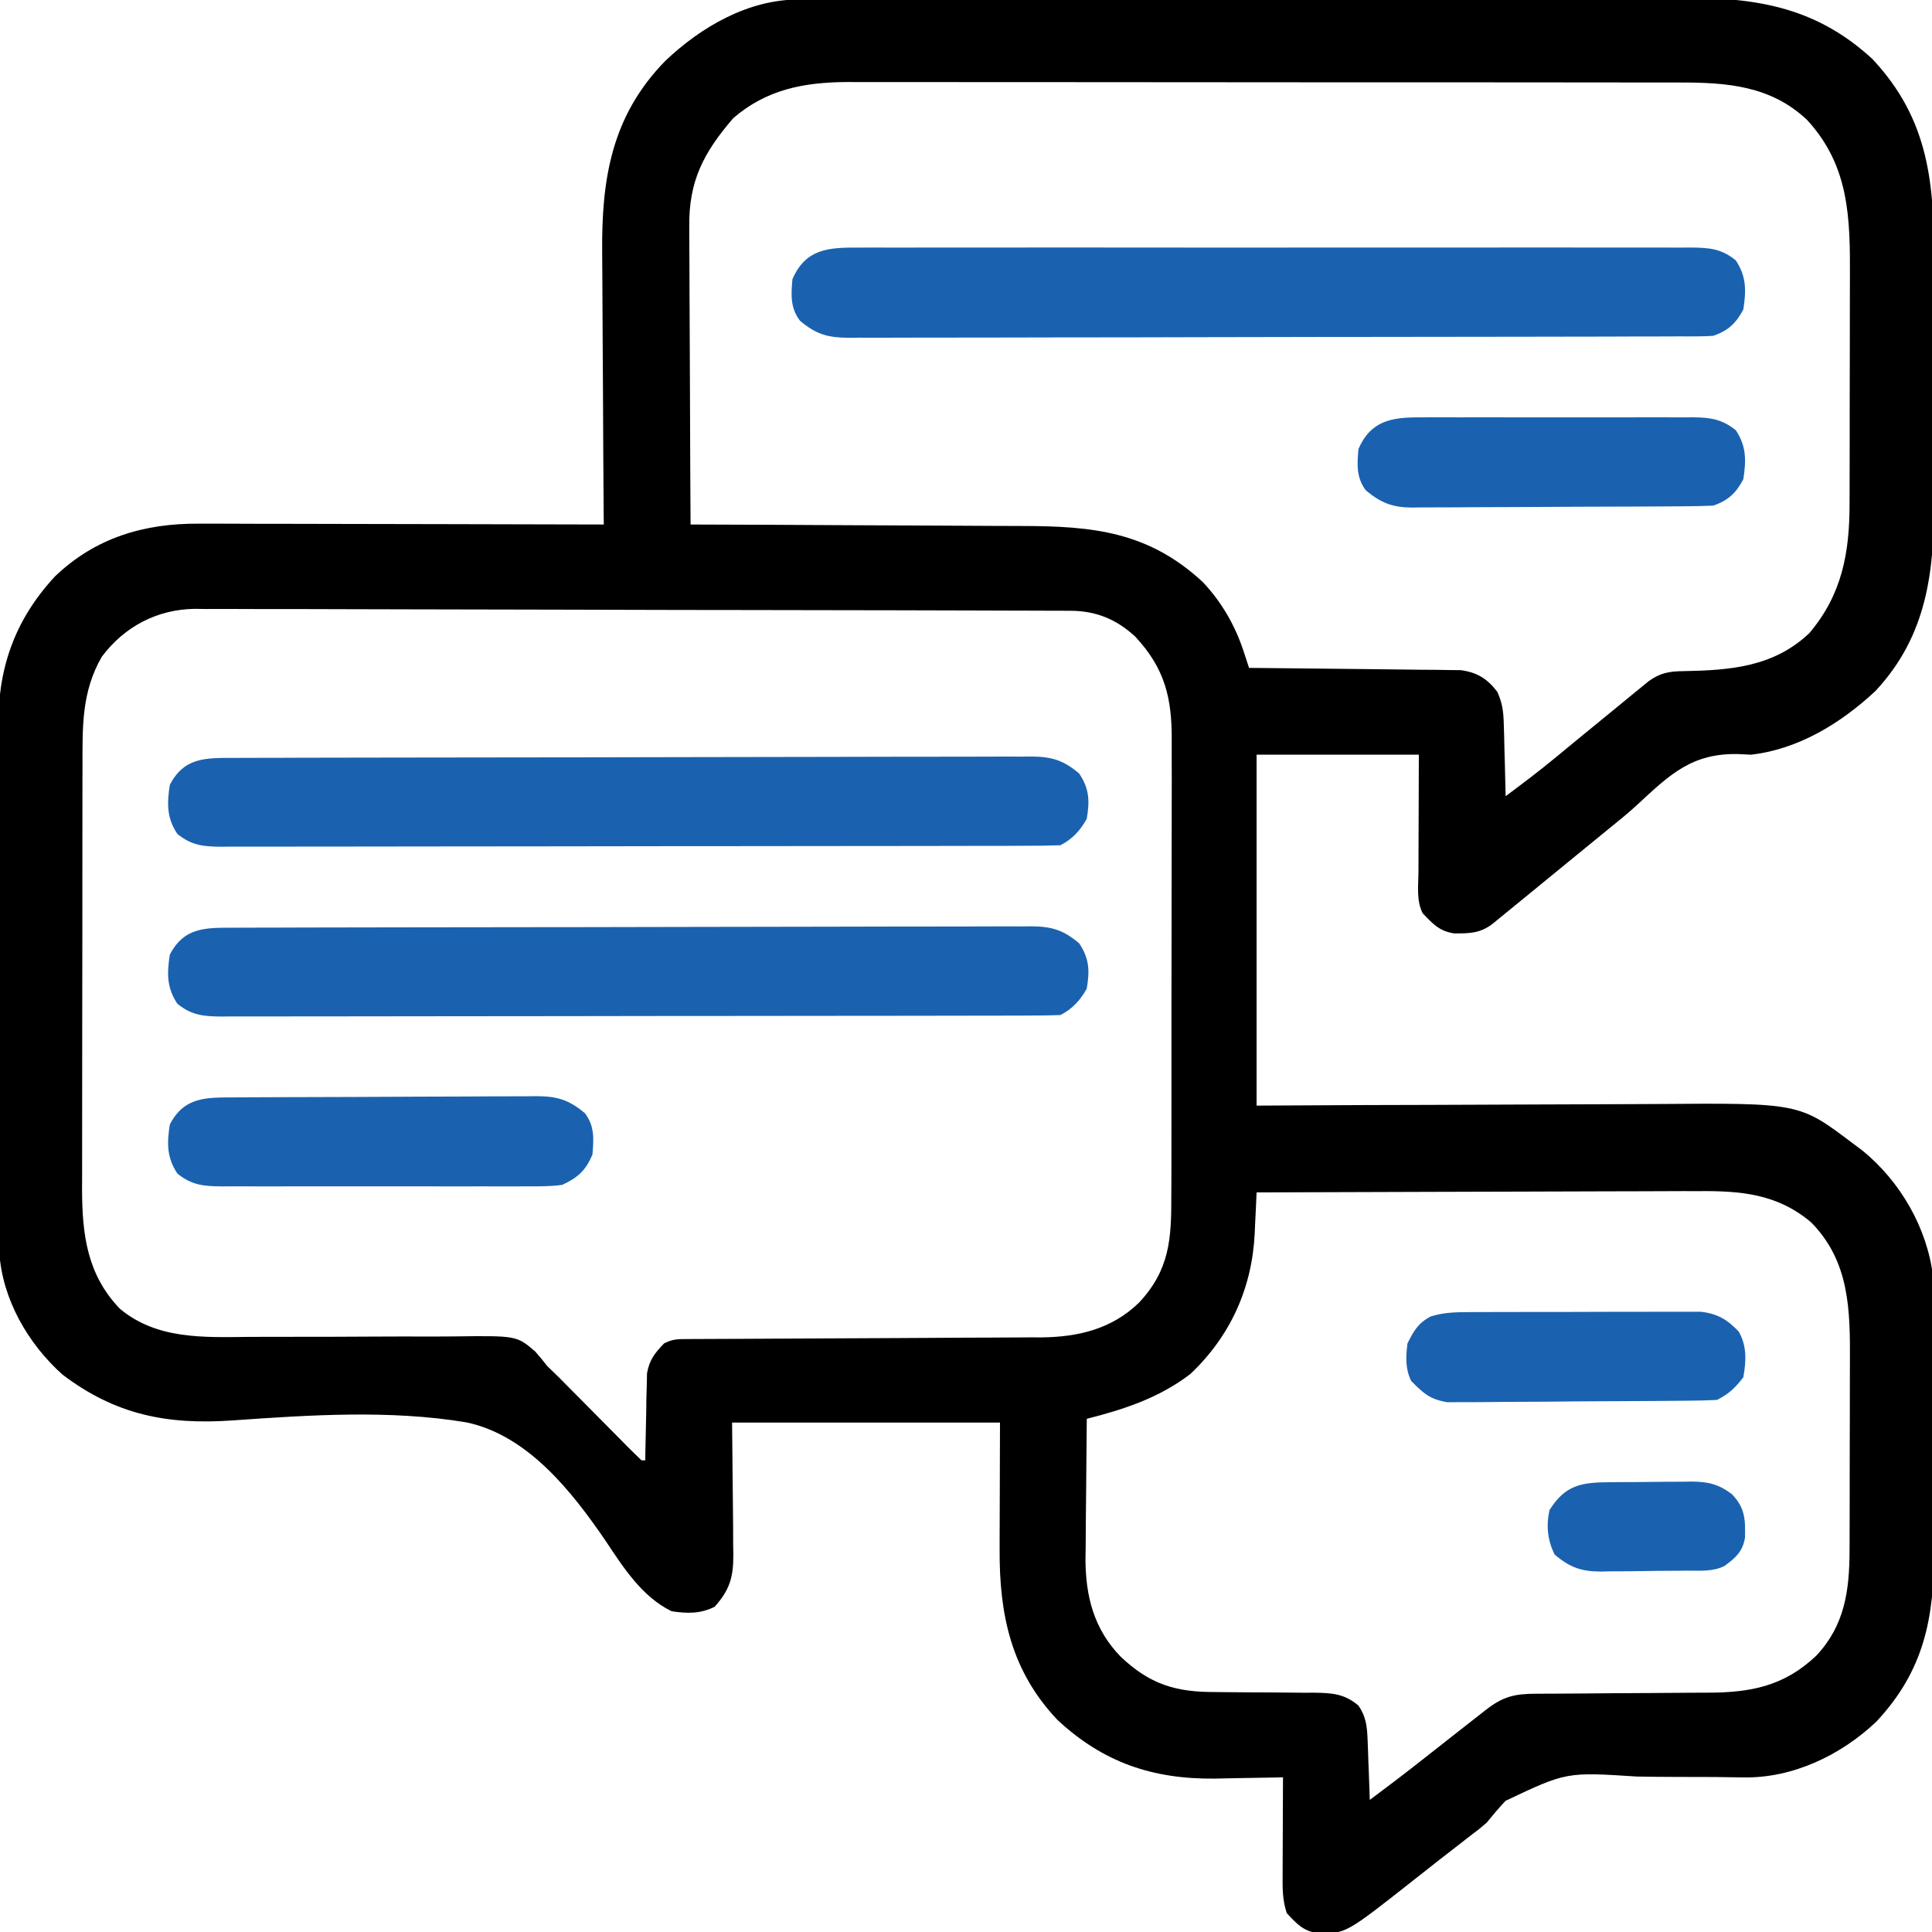 <svg width="64" height="64" viewBox="0 0 64 64" fill="none" xmlns="http://www.w3.org/2000/svg">
<g clip-path="url(#clip0_8667_268)">
<path d="M26.453 -0.017C26.566 -0.018 26.679 -0.018 26.795 -0.019C26.918 -0.019 27.041 -0.019 27.167 -0.019C27.364 -0.02 27.364 -0.02 27.566 -0.021C28.007 -0.023 28.448 -0.023 28.889 -0.024C29.205 -0.025 29.521 -0.026 29.837 -0.027C30.786 -0.03 31.735 -0.032 32.684 -0.034C32.952 -0.034 33.22 -0.035 33.489 -0.035C35.157 -0.038 36.825 -0.041 38.493 -0.043C38.88 -0.043 39.266 -0.043 39.652 -0.044C39.748 -0.044 39.844 -0.044 39.943 -0.044C41.496 -0.046 43.048 -0.05 44.601 -0.055C46.197 -0.06 47.794 -0.063 49.39 -0.064C50.285 -0.064 51.181 -0.066 52.076 -0.07C52.919 -0.074 53.762 -0.074 54.605 -0.073C54.914 -0.073 55.222 -0.074 55.531 -0.076C58.05 -0.093 60.089 0.172 62.024 1.953C63.928 3.982 64.078 6.135 64.067 8.777C64.067 9.071 64.068 9.365 64.069 9.658C64.069 10.271 64.068 10.885 64.066 11.498C64.063 12.28 64.065 13.062 64.068 13.844C64.07 14.45 64.069 15.056 64.068 15.661C64.067 15.949 64.068 16.238 64.069 16.526C64.076 18.918 63.845 21.047 62.13 22.887C60.996 23.949 59.572 24.826 58.001 25C57.865 24.994 57.729 24.987 57.589 24.98C56.053 24.942 55.321 25.651 54.238 26.657C53.925 26.945 53.598 27.21 53.266 27.477C53.105 27.608 53.105 27.608 52.941 27.743C52.837 27.828 52.733 27.913 52.626 28C52.521 28.086 52.415 28.172 52.307 28.261C52.024 28.493 51.741 28.725 51.457 28.956C51.305 29.081 51.152 29.206 50.999 29.331C50.727 29.554 50.454 29.777 50.181 30C50.049 30.108 50.049 30.108 49.914 30.218C49.832 30.286 49.749 30.353 49.664 30.422C49.591 30.482 49.517 30.542 49.441 30.605C49.029 30.92 48.672 30.923 48.167 30.92C47.677 30.844 47.463 30.604 47.126 30.25C46.914 29.827 46.986 29.347 46.989 28.882C46.989 28.784 46.989 28.686 46.989 28.585C46.99 28.218 46.991 27.851 46.993 27.484C46.996 26.665 46.998 25.845 47.001 25C45.227 25 43.453 25 41.626 25C41.626 28.836 41.626 32.672 41.626 36.625C42.794 36.619 43.962 36.613 45.165 36.607C45.908 36.605 46.651 36.602 47.393 36.601C48.571 36.598 49.748 36.594 50.925 36.587C51.783 36.582 52.641 36.579 53.499 36.578C53.952 36.577 54.405 36.576 54.859 36.572C59.605 36.535 59.605 36.535 61.376 37.875C61.533 37.992 61.533 37.992 61.694 38.112C62.949 39.136 63.842 40.671 64.036 42.295C64.05 42.592 64.053 42.888 64.051 43.185C64.053 43.352 64.053 43.352 64.054 43.522C64.056 43.886 64.056 44.249 64.055 44.612C64.056 44.868 64.056 45.123 64.057 45.378C64.058 45.912 64.058 46.445 64.056 46.979C64.055 47.659 64.058 48.339 64.061 49.02C64.064 49.546 64.064 50.073 64.063 50.6C64.063 50.85 64.064 51.101 64.065 51.352C64.077 53.589 63.738 55.348 62.149 57.039C60.971 58.15 59.386 58.907 57.756 58.879C57.608 58.877 57.461 58.875 57.309 58.873C57.151 58.871 56.992 58.868 56.829 58.866C56.403 58.864 55.977 58.864 55.551 58.863C55.108 58.862 54.665 58.858 54.222 58.85C51.888 58.699 51.888 58.699 49.875 59.653C49.653 59.886 49.454 60.125 49.251 60.375C48.996 60.595 48.996 60.595 48.771 60.762C48.496 60.975 48.221 61.19 47.946 61.404C47.873 61.46 47.8 61.517 47.725 61.575C47.417 61.815 47.112 62.056 46.806 62.298C44.581 64.052 44.581 64.052 43.667 64.044C43.172 63.969 42.962 63.737 42.626 63.375C42.477 62.929 42.485 62.525 42.489 62.061C42.489 61.925 42.489 61.925 42.489 61.785C42.49 61.495 42.491 61.205 42.493 60.914C42.494 60.717 42.494 60.52 42.495 60.323C42.496 59.84 42.498 59.358 42.501 58.875C42.344 58.879 42.344 58.879 42.184 58.883C41.788 58.892 41.391 58.898 40.995 58.903C40.742 58.906 40.49 58.913 40.238 58.919C38.18 58.939 36.543 58.383 35.032 56.977C33.492 55.353 33.101 53.484 33.114 51.324C33.114 51.217 33.114 51.11 33.114 51C33.115 50.604 33.116 50.208 33.118 49.812C33.121 48.926 33.123 48.039 33.126 47.125C30.197 47.125 27.268 47.125 24.251 47.125C24.266 48.825 24.266 48.825 24.285 50.524C24.286 50.738 24.287 50.952 24.287 51.166C24.289 51.276 24.291 51.386 24.293 51.499C24.294 52.243 24.179 52.661 23.673 53.227C23.204 53.461 22.764 53.453 22.251 53.375C21.283 52.911 20.652 51.933 20.074 51.06C18.955 49.421 17.486 47.543 15.446 47.117C12.919 46.696 10.241 46.874 7.697 47.054C5.533 47.203 3.828 46.867 2.073 45.538C0.925 44.512 0.071 43.03 -0.023 41.479C-0.033 40.988 -0.036 40.498 -0.036 40.007C-0.036 39.818 -0.037 39.63 -0.038 39.441C-0.04 38.931 -0.041 38.421 -0.041 37.911C-0.041 37.591 -0.042 37.272 -0.042 36.953C-0.045 35.836 -0.046 34.72 -0.046 33.604C-0.045 32.567 -0.048 31.53 -0.052 30.492C-0.055 29.599 -0.057 28.706 -0.056 27.813C-0.056 27.281 -0.057 26.748 -0.06 26.216C-0.062 25.715 -0.062 25.214 -0.06 24.713C-0.06 24.53 -0.061 24.347 -0.062 24.165C-0.078 22.174 0.457 20.576 1.813 19.102C3.154 17.813 4.771 17.335 6.591 17.347C6.736 17.347 6.881 17.347 7.031 17.346C7.509 17.347 7.987 17.349 8.465 17.351C8.797 17.351 9.13 17.351 9.462 17.352C10.246 17.352 11.03 17.355 11.814 17.357C12.707 17.36 13.6 17.361 14.493 17.362C16.329 17.365 18.165 17.369 20.001 17.375C20 17.238 19.999 17.102 19.997 16.96C19.987 15.664 19.98 14.368 19.975 13.072C19.972 12.405 19.969 11.739 19.963 11.073C19.958 10.429 19.955 9.784 19.953 9.14C19.952 8.896 19.951 8.651 19.948 8.407C19.922 5.956 20.245 3.85 22.04 2.016C23.226 0.89 24.777 -0.012 26.453 -0.017ZM24.29 3.914C23.315 5.047 22.812 5.989 22.833 7.513C22.833 7.62 22.833 7.727 22.833 7.838C22.833 8.189 22.836 8.54 22.839 8.891C22.84 9.136 22.84 9.381 22.841 9.626C22.842 10.268 22.846 10.91 22.85 11.551C22.854 12.208 22.856 12.864 22.858 13.52C22.861 14.805 22.868 16.09 22.876 17.375C22.945 17.375 23.014 17.375 23.084 17.376C24.765 17.38 26.447 17.388 28.128 17.398C28.941 17.403 29.753 17.407 30.566 17.409C31.352 17.411 32.137 17.415 32.922 17.421C33.221 17.423 33.52 17.424 33.819 17.424C36.184 17.426 38.036 17.6 39.852 19.289C40.477 19.958 40.915 20.718 41.199 21.585C41.232 21.686 41.266 21.787 41.3 21.891C41.325 21.968 41.35 22.046 41.376 22.125C41.467 22.126 41.558 22.127 41.652 22.127C42.511 22.134 43.369 22.143 44.228 22.154C44.67 22.16 45.111 22.165 45.553 22.168C46.061 22.172 46.569 22.179 47.077 22.186C47.235 22.187 47.393 22.188 47.556 22.189C47.703 22.191 47.851 22.193 48.003 22.196C48.197 22.198 48.197 22.198 48.396 22.2C48.937 22.276 49.267 22.484 49.598 22.914C49.772 23.297 49.804 23.576 49.815 23.995C49.819 24.134 49.824 24.273 49.828 24.416C49.831 24.56 49.834 24.703 49.837 24.852C49.841 24.998 49.845 25.144 49.85 25.295C49.86 25.655 49.869 26.015 49.876 26.375C50.44 25.956 50.998 25.534 51.54 25.086C51.657 24.99 51.773 24.894 51.893 24.795C52.011 24.698 52.129 24.6 52.251 24.5C52.708 24.124 53.167 23.749 53.626 23.375C53.742 23.28 53.858 23.185 53.977 23.086C54.088 22.996 54.199 22.906 54.313 22.812C54.413 22.731 54.512 22.65 54.614 22.566C55.001 22.284 55.316 22.235 55.782 22.232C57.326 22.203 58.753 22.093 59.935 20.975C61.021 19.695 61.27 18.308 61.269 16.683C61.269 16.581 61.27 16.48 61.27 16.375C61.271 16.042 61.272 15.709 61.272 15.377C61.272 15.143 61.273 14.909 61.273 14.676C61.274 14.188 61.274 13.699 61.274 13.211C61.274 12.588 61.276 11.965 61.278 11.342C61.279 10.86 61.279 10.378 61.279 9.896C61.279 9.666 61.28 9.437 61.281 9.208C61.289 7.228 61.27 5.508 59.867 3.978C58.664 2.839 57.214 2.731 55.635 2.733C55.514 2.733 55.393 2.733 55.268 2.732C54.863 2.732 54.458 2.732 54.053 2.732C53.762 2.731 53.471 2.731 53.18 2.731C52.391 2.729 51.602 2.729 50.812 2.729C50.319 2.729 49.825 2.729 49.332 2.728C47.699 2.727 46.065 2.727 44.432 2.727C44.3 2.727 44.3 2.727 44.165 2.727C44.033 2.727 44.033 2.727 43.898 2.727C42.472 2.727 41.045 2.726 39.619 2.724C38.152 2.722 36.685 2.721 35.218 2.721C34.395 2.721 33.573 2.721 32.75 2.72C31.976 2.719 31.202 2.719 30.428 2.719C30.145 2.72 29.862 2.719 29.578 2.719C29.19 2.718 28.802 2.718 28.414 2.719C28.247 2.718 28.247 2.718 28.077 2.717C26.638 2.725 25.403 2.956 24.29 3.914ZM3.376 21.75C2.702 22.908 2.732 24.073 2.733 25.379C2.732 25.541 2.732 25.704 2.731 25.872C2.73 26.316 2.73 26.761 2.73 27.205C2.73 27.483 2.73 27.762 2.729 28.04C2.728 29.012 2.728 29.985 2.728 30.957C2.728 31.861 2.726 32.765 2.724 33.669C2.723 34.447 2.722 35.225 2.722 36.003C2.722 36.467 2.722 36.931 2.721 37.394C2.719 37.912 2.72 38.43 2.72 38.948C2.72 39.1 2.719 39.252 2.718 39.408C2.724 40.915 2.889 42.229 3.974 43.357C5.208 44.383 6.763 44.3 8.278 44.286C8.638 44.283 8.998 44.283 9.358 44.284C10.381 44.285 11.403 44.283 12.426 44.276C13.054 44.272 13.682 44.272 14.31 44.275C14.549 44.275 14.787 44.274 15.025 44.271C17.116 44.244 17.116 44.244 17.731 44.771C17.867 44.926 17.999 45.086 18.126 45.25C18.257 45.38 18.39 45.509 18.524 45.636C18.651 45.764 18.777 45.891 18.903 46.019C18.97 46.087 19.038 46.155 19.108 46.225C19.32 46.439 19.531 46.653 19.743 46.867C20.025 47.153 20.308 47.438 20.59 47.722C20.655 47.788 20.719 47.853 20.786 47.921C20.939 48.075 21.094 48.225 21.251 48.375C21.292 48.375 21.333 48.375 21.376 48.375C21.378 48.232 21.378 48.232 21.379 48.087C21.386 47.654 21.396 47.222 21.407 46.789C21.409 46.639 21.411 46.489 21.412 46.335C21.416 46.191 21.421 46.046 21.425 45.897C21.427 45.764 21.43 45.631 21.433 45.494C21.516 45.041 21.685 44.829 22.001 44.5C22.29 44.356 22.454 44.359 22.776 44.358C22.886 44.357 22.995 44.356 23.109 44.356C23.23 44.356 23.351 44.355 23.476 44.355C23.603 44.355 23.73 44.354 23.861 44.353C24.139 44.352 24.416 44.351 24.693 44.35C25.132 44.349 25.572 44.346 26.011 44.343C27.26 44.336 28.51 44.329 29.759 44.325C30.523 44.322 31.287 44.318 32.05 44.312C32.341 44.31 32.632 44.309 32.922 44.309C33.331 44.308 33.739 44.306 34.147 44.302C34.266 44.303 34.385 44.303 34.507 44.303C35.728 44.288 36.829 44.025 37.727 43.156C38.751 42.066 38.806 41.035 38.801 39.593C38.802 39.413 38.803 39.234 38.804 39.054C38.806 38.57 38.806 38.085 38.805 37.6C38.805 37.195 38.806 36.789 38.806 36.383C38.808 35.426 38.808 34.468 38.806 33.511C38.805 32.525 38.807 31.539 38.81 30.554C38.813 29.705 38.814 28.857 38.813 28.009C38.813 27.503 38.813 26.997 38.815 26.491C38.817 26.016 38.817 25.54 38.814 25.064C38.814 24.89 38.814 24.716 38.815 24.542C38.825 23.118 38.587 22.144 37.609 21.091C36.987 20.515 36.311 20.236 35.466 20.233C35.36 20.232 35.254 20.232 35.144 20.231C34.969 20.231 34.969 20.231 34.791 20.231C34.667 20.23 34.543 20.23 34.415 20.229C33.998 20.227 33.581 20.227 33.164 20.226C32.865 20.225 32.567 20.224 32.269 20.223C31.372 20.22 30.475 20.218 29.578 20.216C29.325 20.216 29.072 20.215 28.818 20.215C27.244 20.212 25.669 20.209 24.094 20.207C23.73 20.207 23.365 20.207 23.001 20.206C22.865 20.206 22.865 20.206 22.726 20.206C21.259 20.204 19.792 20.2 18.325 20.195C16.818 20.19 15.311 20.187 13.804 20.186C12.958 20.186 12.112 20.184 11.266 20.18C10.47 20.176 9.674 20.176 8.878 20.177C8.587 20.177 8.295 20.176 8.003 20.174C7.604 20.171 7.205 20.172 6.806 20.174C6.691 20.172 6.576 20.171 6.458 20.169C5.212 20.184 4.127 20.751 3.376 21.75ZM41.626 39.5C41.619 39.652 41.612 39.805 41.606 39.962C41.596 40.165 41.586 40.368 41.576 40.571C41.572 40.671 41.568 40.771 41.563 40.874C41.472 42.681 40.752 44.27 39.428 45.519C38.4 46.304 37.239 46.687 36.001 47C35.992 47.778 35.985 48.556 35.98 49.335C35.978 49.599 35.976 49.863 35.972 50.127C35.968 50.509 35.966 50.891 35.964 51.273C35.962 51.389 35.96 51.506 35.958 51.626C35.958 52.874 36.236 53.966 37.123 54.879C38.093 55.797 38.945 56.055 40.252 56.051C40.427 56.053 40.427 56.053 40.605 56.055C41.099 56.061 41.593 56.062 42.087 56.064C42.45 56.066 42.812 56.07 43.174 56.074C43.285 56.074 43.397 56.074 43.511 56.073C44.105 56.08 44.529 56.098 45.001 56.5C45.252 56.867 45.286 57.184 45.303 57.623C45.307 57.74 45.312 57.857 45.317 57.977C45.321 58.098 45.325 58.219 45.329 58.344C45.334 58.467 45.339 58.59 45.344 58.716C45.355 59.019 45.366 59.322 45.376 59.625C45.994 59.164 46.607 58.697 47.212 58.219C47.516 57.979 47.821 57.739 48.126 57.5C48.202 57.44 48.279 57.38 48.358 57.318C48.58 57.143 48.802 56.97 49.024 56.797C49.126 56.717 49.126 56.717 49.229 56.636C49.795 56.197 50.175 56.109 50.883 56.107C51.039 56.106 51.195 56.105 51.356 56.105C51.439 56.104 51.523 56.104 51.609 56.104C51.871 56.103 52.134 56.101 52.396 56.099C53.142 56.092 53.888 56.086 54.634 56.084C55.091 56.083 55.548 56.079 56.004 56.074C56.177 56.073 56.35 56.072 56.523 56.072C57.979 56.074 59.088 55.867 60.165 54.849C61.11 53.844 61.265 52.693 61.269 51.358C61.269 51.273 61.27 51.189 61.27 51.102C61.271 50.825 61.272 50.548 61.272 50.272C61.272 50.077 61.273 49.883 61.273 49.688C61.274 49.281 61.274 48.875 61.274 48.468C61.274 47.95 61.276 47.432 61.278 46.914C61.279 46.513 61.279 46.111 61.279 45.709C61.279 45.519 61.28 45.328 61.281 45.137C61.289 43.404 61.278 41.793 59.995 40.491C58.875 39.545 57.665 39.444 56.242 39.458C56.004 39.457 56.004 39.457 55.761 39.457C55.33 39.457 54.899 39.459 54.468 39.462C54.016 39.464 53.563 39.465 53.111 39.465C52.257 39.466 51.403 39.469 50.548 39.473C49.575 39.477 48.602 39.479 47.628 39.481C45.627 39.485 43.627 39.492 41.626 39.5Z" fill="black"/>
<path d="M28.446 8.202C28.567 8.202 28.688 8.201 28.812 8.201C29.219 8.199 29.625 8.2 30.031 8.202C30.322 8.201 30.612 8.2 30.903 8.2C31.694 8.198 32.484 8.199 33.275 8.2C34.018 8.201 34.761 8.2 35.504 8.199C37.065 8.198 38.626 8.2 40.187 8.202C41.526 8.203 42.866 8.203 44.205 8.201C45.761 8.199 47.316 8.198 48.871 8.2C49.695 8.2 50.518 8.2 51.342 8.199C52.116 8.198 52.89 8.199 53.664 8.201C53.948 8.201 54.232 8.201 54.517 8.2C54.904 8.199 55.292 8.201 55.679 8.202C55.792 8.202 55.905 8.201 56.022 8.2C56.616 8.206 57.022 8.233 57.5 8.625C57.854 9.156 57.847 9.627 57.75 10.25C57.515 10.703 57.241 10.961 56.75 11.125C56.582 11.137 56.414 11.141 56.245 11.142C56.142 11.142 56.039 11.143 55.933 11.144C55.763 11.143 55.763 11.143 55.59 11.143C55.41 11.144 55.41 11.144 55.226 11.145C54.821 11.146 54.416 11.147 54.011 11.147C53.722 11.148 53.432 11.149 53.143 11.15C52.355 11.152 51.568 11.153 50.78 11.154C50.288 11.155 49.796 11.156 49.304 11.156C47.943 11.159 46.581 11.16 45.219 11.161C44.866 11.162 44.513 11.162 44.159 11.162C44.071 11.162 43.984 11.162 43.893 11.162C42.47 11.163 41.047 11.166 39.624 11.17C38.163 11.175 36.703 11.177 35.242 11.177C34.422 11.178 33.601 11.179 32.781 11.182C32.01 11.185 31.238 11.185 30.467 11.184C30.184 11.184 29.9 11.185 29.617 11.186C29.23 11.189 28.844 11.188 28.458 11.186C28.345 11.187 28.233 11.189 28.117 11.19C27.416 11.183 27.041 11.079 26.5 10.625C26.177 10.199 26.204 9.77 26.25 9.25C26.689 8.233 27.458 8.195 28.446 8.202Z" fill="#1A62AF"/>
<path d="M7.743 30.732C7.858 30.731 7.974 30.731 8.093 30.73C8.482 30.729 8.872 30.728 9.261 30.728C9.539 30.727 9.818 30.726 10.096 30.725C10.853 30.723 11.611 30.722 12.368 30.721C12.841 30.72 13.314 30.719 13.787 30.719C15.097 30.716 16.407 30.715 17.716 30.714C18.056 30.713 18.396 30.713 18.736 30.713C18.862 30.713 18.862 30.713 18.991 30.713C20.36 30.712 21.728 30.709 23.096 30.705C24.501 30.701 25.906 30.698 27.311 30.698C28.1 30.698 28.889 30.696 29.678 30.693C30.419 30.69 31.161 30.69 31.903 30.691C32.176 30.691 32.448 30.69 32.721 30.689C33.092 30.686 33.464 30.687 33.836 30.689C33.943 30.688 34.051 30.686 34.163 30.685C34.834 30.692 35.22 30.8 35.75 31.25C36.086 31.753 36.102 32.159 36 32.75C35.786 33.134 35.524 33.425 35.125 33.625C34.754 33.638 34.385 33.643 34.013 33.642C33.896 33.643 33.779 33.643 33.659 33.644C33.266 33.645 32.873 33.645 32.479 33.645C32.198 33.646 31.917 33.646 31.636 33.647C30.871 33.649 30.106 33.649 29.34 33.65C28.863 33.65 28.385 33.651 27.907 33.651C26.585 33.653 25.263 33.654 23.941 33.655C23.856 33.655 23.771 33.655 23.684 33.655C23.599 33.655 23.514 33.655 23.427 33.655C23.255 33.655 23.083 33.655 22.911 33.655C22.783 33.655 22.783 33.655 22.652 33.655C21.27 33.656 19.888 33.658 18.506 33.661C17.087 33.664 15.669 33.665 14.25 33.665C13.453 33.665 12.657 33.666 11.86 33.668C11.111 33.67 10.361 33.671 9.612 33.67C9.337 33.669 9.062 33.67 8.786 33.671C8.411 33.673 8.036 33.672 7.661 33.671C7.496 33.672 7.496 33.672 7.329 33.674C6.742 33.669 6.349 33.635 5.875 33.25C5.522 32.719 5.529 32.248 5.625 31.625C6.101 30.709 6.813 30.731 7.743 30.732Z" fill="#1A62AF"/>
<path d="M7.743 25.107C7.858 25.106 7.974 25.106 8.093 25.105C8.482 25.104 8.872 25.103 9.261 25.103C9.539 25.102 9.818 25.101 10.096 25.1C10.853 25.098 11.611 25.097 12.368 25.096C12.841 25.095 13.314 25.094 13.787 25.094C15.097 25.091 16.407 25.09 17.716 25.089C18.056 25.088 18.396 25.088 18.736 25.088C18.862 25.088 18.862 25.088 18.991 25.088C20.36 25.087 21.728 25.084 23.096 25.08C24.501 25.076 25.906 25.073 27.311 25.073C28.1 25.073 28.889 25.071 29.678 25.068C30.419 25.065 31.161 25.065 31.903 25.066C32.176 25.066 32.448 25.065 32.721 25.064C33.092 25.061 33.464 25.062 33.836 25.064C33.943 25.063 34.051 25.061 34.163 25.06C34.834 25.067 35.22 25.175 35.75 25.625C36.086 26.128 36.102 26.534 36 27.125C35.786 27.509 35.524 27.8 35.125 28C34.754 28.013 34.385 28.018 34.013 28.017C33.896 28.018 33.779 28.018 33.659 28.019C33.266 28.02 32.873 28.02 32.479 28.02C32.198 28.021 31.917 28.021 31.636 28.022C30.871 28.024 30.106 28.024 29.34 28.025C28.863 28.025 28.385 28.026 27.907 28.026C26.585 28.028 25.263 28.029 23.941 28.03C23.856 28.03 23.771 28.03 23.684 28.03C23.599 28.03 23.514 28.03 23.427 28.03C23.255 28.03 23.083 28.03 22.911 28.03C22.783 28.03 22.783 28.03 22.652 28.03C21.27 28.03 19.888 28.033 18.506 28.036C17.087 28.039 15.669 28.04 14.25 28.04C13.453 28.04 12.657 28.041 11.86 28.043C11.111 28.046 10.361 28.046 9.612 28.045C9.337 28.044 9.062 28.045 8.786 28.046C8.411 28.048 8.036 28.047 7.661 28.046C7.496 28.047 7.496 28.047 7.329 28.049C6.742 28.044 6.349 28.01 5.875 27.625C5.522 27.094 5.529 26.623 5.625 26C6.101 25.084 6.813 25.106 7.743 25.107Z" fill="#1A62AF"/>
<path d="M7.758 36.353C7.873 36.352 7.989 36.351 8.109 36.35C8.493 36.348 8.877 36.347 9.261 36.345C9.392 36.345 9.523 36.344 9.658 36.344C10.352 36.341 11.046 36.339 11.739 36.338C12.456 36.337 13.173 36.333 13.889 36.328C14.441 36.324 14.992 36.323 15.543 36.323C15.807 36.322 16.071 36.321 16.335 36.318C16.705 36.315 17.075 36.316 17.445 36.316C17.608 36.314 17.608 36.314 17.775 36.312C18.452 36.317 18.837 36.425 19.375 36.875C19.699 37.301 19.671 37.73 19.625 38.25C19.397 38.779 19.143 39.009 18.625 39.25C18.234 39.304 17.846 39.301 17.451 39.299C17.334 39.299 17.217 39.3 17.096 39.301C16.708 39.302 16.321 39.301 15.934 39.3C15.665 39.3 15.395 39.3 15.126 39.301C14.561 39.302 13.997 39.301 13.432 39.299C12.709 39.297 11.985 39.298 11.262 39.3C10.706 39.302 10.149 39.301 9.593 39.3C9.326 39.3 9.06 39.3 8.793 39.301C8.42 39.302 8.047 39.301 7.674 39.299C7.564 39.299 7.454 39.3 7.341 39.301C6.751 39.295 6.351 39.263 5.875 38.875C5.522 38.344 5.529 37.873 5.625 37.25C6.104 36.33 6.824 36.356 7.758 36.353Z" fill="#1A62AF"/>
<path d="M47.059 13.826C47.217 13.825 47.217 13.825 47.378 13.824C47.725 13.823 48.071 13.824 48.418 13.825C48.659 13.825 48.901 13.825 49.142 13.824C49.648 13.823 50.154 13.824 50.659 13.826C51.307 13.828 51.955 13.827 52.602 13.825C53.101 13.823 53.599 13.824 54.098 13.825C54.336 13.825 54.575 13.825 54.814 13.824C55.148 13.823 55.482 13.824 55.816 13.826C55.963 13.825 55.963 13.825 56.114 13.824C56.681 13.831 57.052 13.894 57.5 14.25C57.854 14.781 57.847 15.252 57.75 15.875C57.515 16.328 57.241 16.586 56.75 16.75C56.41 16.764 56.073 16.771 55.733 16.772C55.577 16.773 55.577 16.773 55.418 16.774C55.075 16.777 54.732 16.778 54.388 16.78C54.271 16.78 54.154 16.781 54.033 16.781C53.412 16.784 52.791 16.786 52.17 16.787C51.529 16.788 50.888 16.793 50.247 16.797C49.754 16.801 49.261 16.802 48.767 16.802C48.531 16.803 48.295 16.804 48.059 16.807C47.728 16.81 47.397 16.809 47.066 16.809C46.969 16.81 46.872 16.812 46.771 16.814C46.12 16.807 45.752 16.66 45.25 16.25C44.927 15.824 44.954 15.395 45 14.875C45.408 13.93 46.108 13.819 47.059 13.826Z" fill="#1A62AF"/>
<path d="M48.637 43.466C48.724 43.465 48.811 43.464 48.901 43.464C49.186 43.462 49.472 43.462 49.758 43.462C49.957 43.462 50.157 43.461 50.356 43.461C50.773 43.46 51.191 43.46 51.608 43.461C52.142 43.461 52.677 43.459 53.211 43.456C53.622 43.454 54.034 43.454 54.446 43.455C54.642 43.455 54.839 43.454 55.036 43.453C55.312 43.451 55.587 43.452 55.863 43.453C56.02 43.453 56.176 43.453 56.337 43.453C56.892 43.516 57.217 43.709 57.598 44.11C57.873 44.59 57.845 45.091 57.75 45.625C57.476 45.978 57.271 46.177 56.875 46.375C56.583 46.39 56.291 46.396 55.998 46.399C55.908 46.4 55.818 46.401 55.724 46.402C55.425 46.405 55.126 46.407 54.826 46.409C54.724 46.41 54.622 46.41 54.516 46.411C53.975 46.415 53.434 46.417 52.892 46.419C52.333 46.421 51.775 46.426 51.216 46.433C50.786 46.437 50.356 46.438 49.926 46.439C49.72 46.44 49.514 46.442 49.308 46.445C49.019 46.449 48.731 46.449 48.442 46.448C48.278 46.449 48.114 46.45 47.944 46.451C47.363 46.352 47.164 46.163 46.75 45.75C46.549 45.348 46.567 44.936 46.625 44.5C46.835 44.08 46.98 43.825 47.4 43.607C47.826 43.477 48.192 43.467 48.637 43.466Z" fill="#1A62AF"/>
<path d="M53.347 49.1C53.49 49.099 53.49 49.099 53.636 49.097C53.837 49.096 54.038 49.096 54.239 49.095C54.546 49.094 54.852 49.09 55.159 49.086C55.355 49.085 55.55 49.084 55.746 49.084C55.883 49.082 55.883 49.082 56.023 49.079C56.582 49.082 56.928 49.161 57.376 49.5C57.811 49.959 57.821 50.337 57.804 50.948C57.723 51.407 57.491 51.605 57.126 51.875C56.73 52.073 56.301 52.026 55.866 52.03C55.766 52.031 55.665 52.032 55.561 52.033C55.348 52.035 55.135 52.036 54.922 52.037C54.597 52.039 54.273 52.045 53.949 52.05C53.741 52.051 53.534 52.052 53.327 52.053C53.23 52.055 53.134 52.058 53.035 52.06C52.385 52.057 52.016 51.93 51.501 51.5C51.263 51.025 51.214 50.54 51.329 50.023C51.861 49.177 52.401 49.105 53.347 49.1Z" fill="#1A62AF"/>
</g>
<defs>
<clipPath id="clip0_8667_268">
<rect width="64" height="64" fill="white"/>
</clipPath>
</defs>
</svg>

